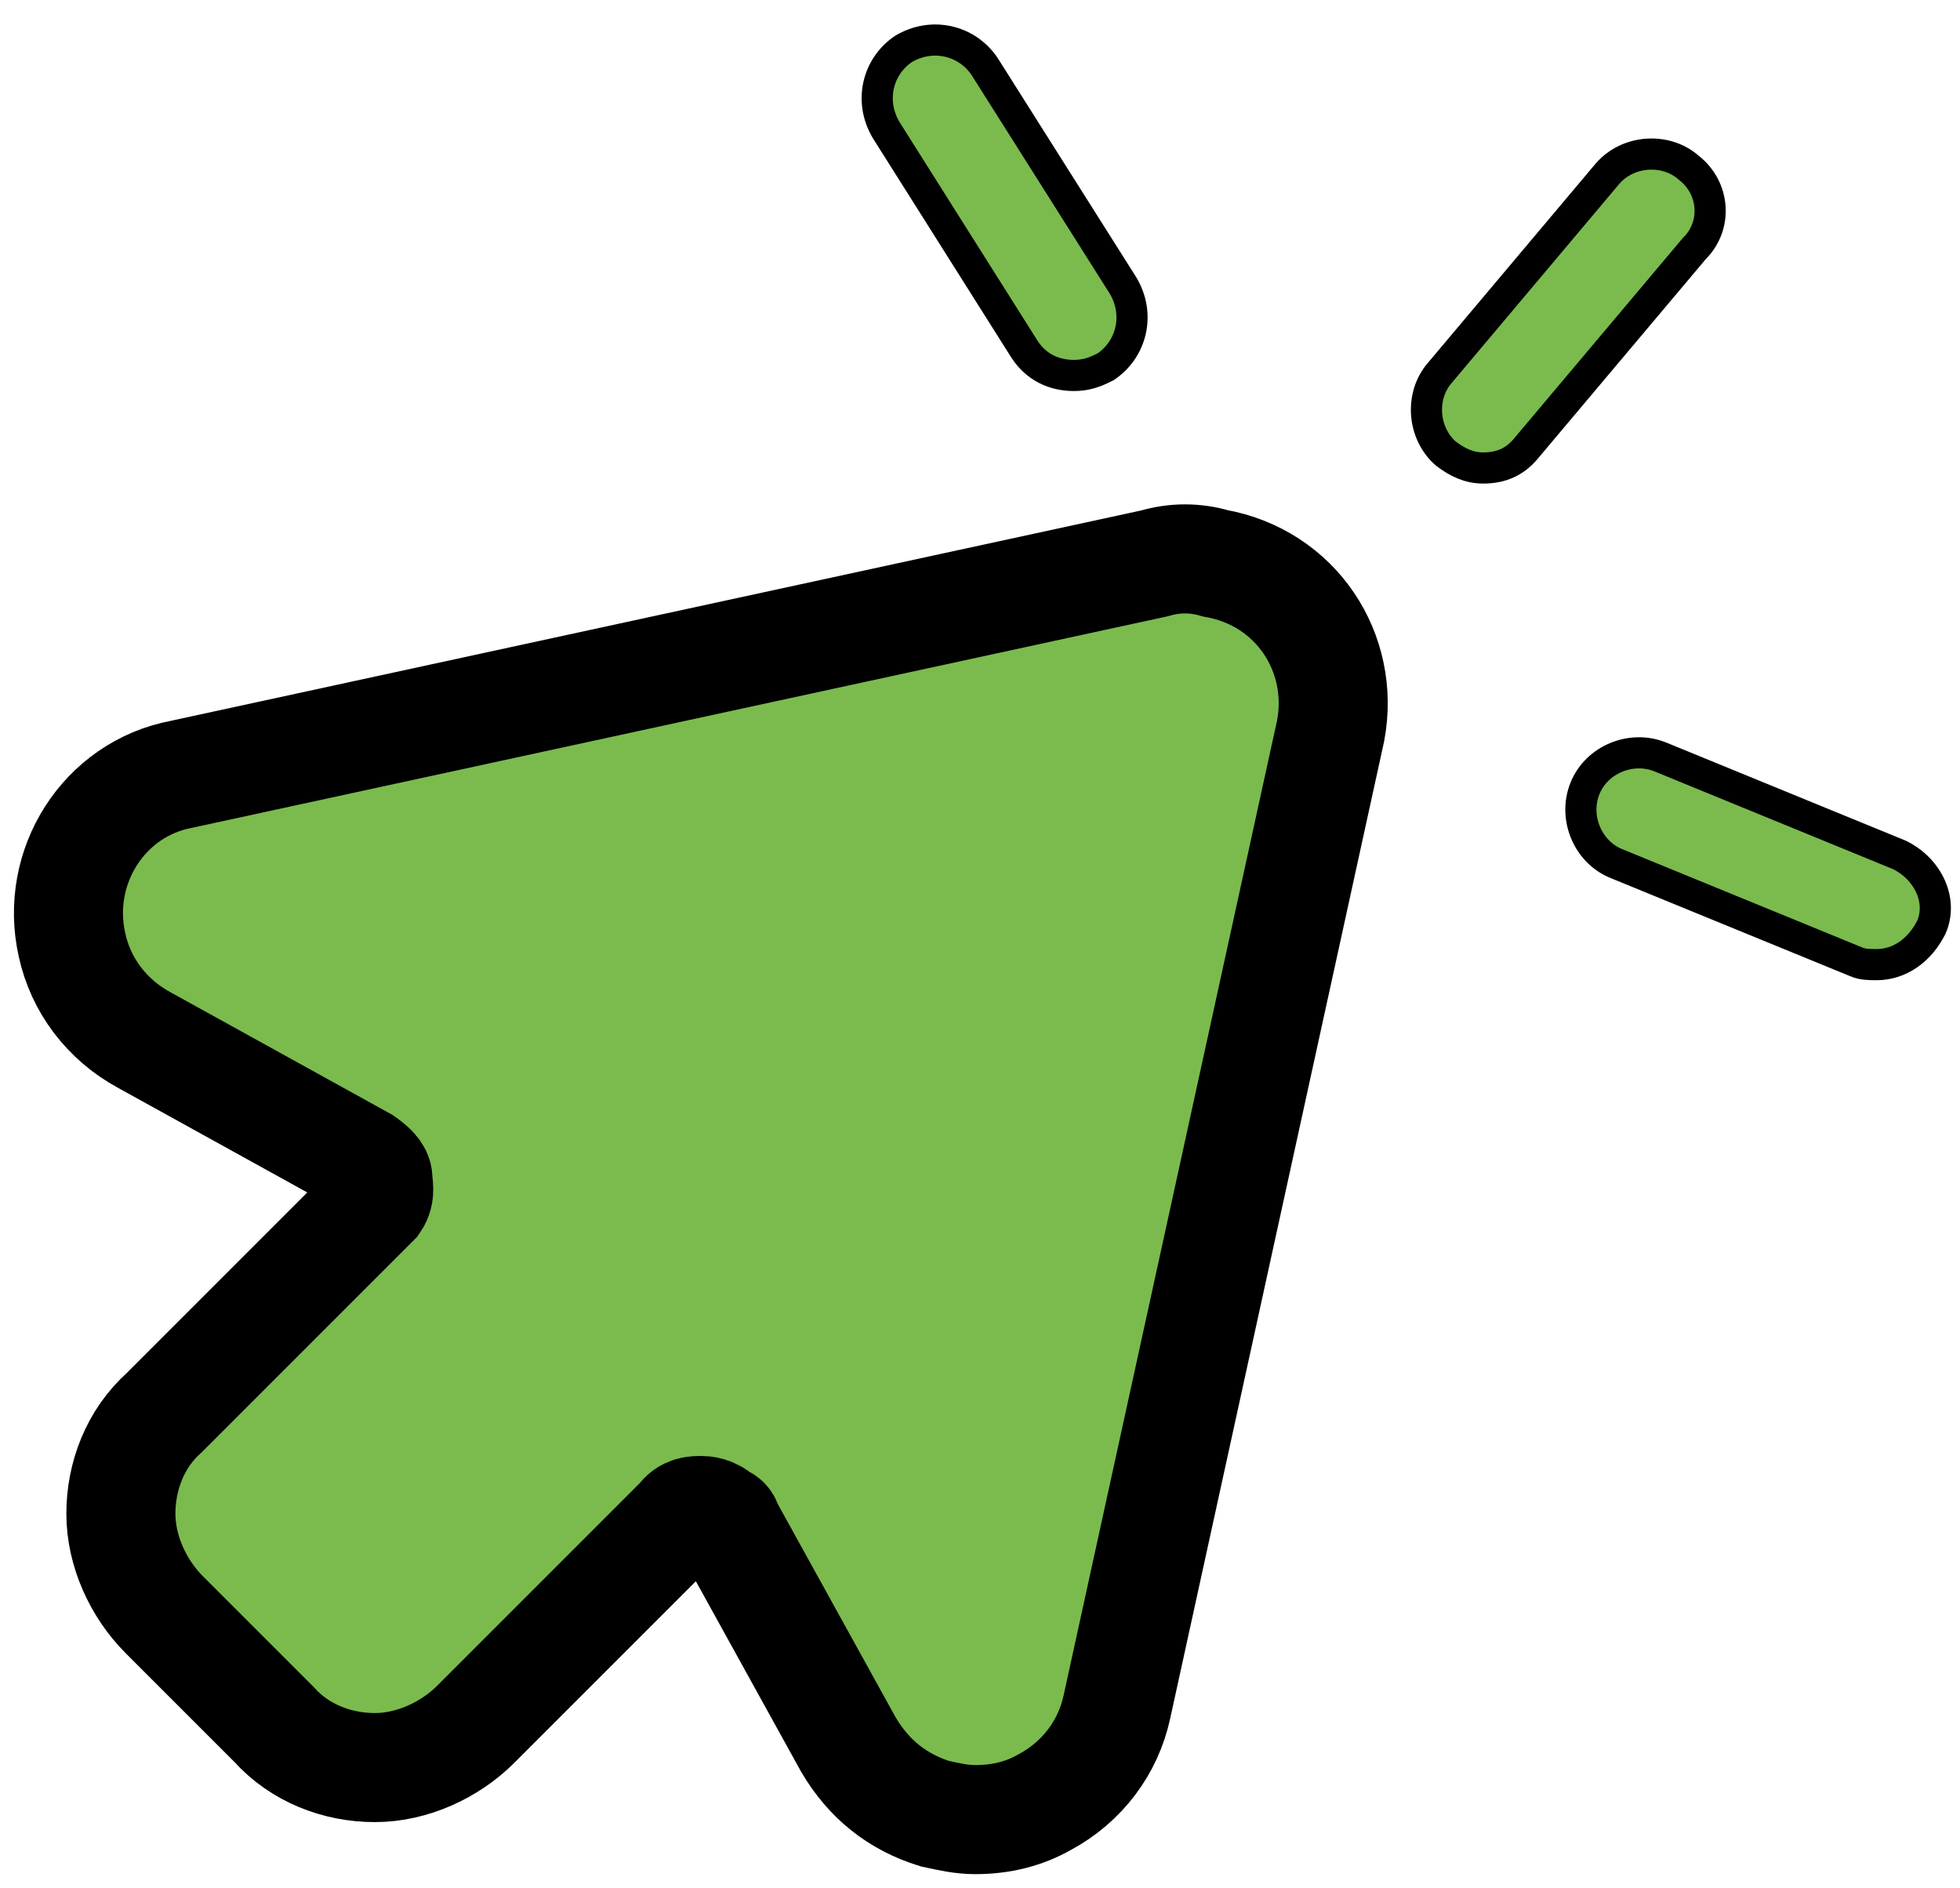 <?xml version="1.0" encoding="utf-8"?>
<!-- Generator: Adobe Illustrator 22.0.1, SVG Export Plug-In . SVG Version: 6.00 Build 0)  -->
<svg version="1.1" id="katman_1" xmlns="http://www.w3.org/2000/svg" xmlns:xlink="http://www.w3.org/1999/xlink" x="0px" y="0px"
	 viewBox="0 0 629.1 605.9" style="enable-background:new 0 0 629.1 605.9;" xml:space="preserve">
<style type="text/css">
	.st0{fill:#7BBB4E;stroke:#000000;stroke-width:35;stroke-miterlimit:10;}
	.st1{fill:#7BBB4E;stroke:#000000;stroke-width:10;stroke-miterlimit:10;}
</style>
<path class="st0" d="M427.1,234.5l-68.6,313.3c-2.8,13-11.1,24.1-23.2,30.6c-6.5,3.7-13.9,5.6-22.2,5.6c-4.6,0-8.3-0.9-13-1.9
	c-12-3.7-21.3-11.1-27.8-22.2l-38.9-70.4c0-0.9-0.9-1.9-1.9-1.9c-2.8-2.8-5.6-2.8-6.5-2.8c-1.9,0-4.6,0-6.5,2.8l-65.8,65.8
	c-8.3,8.3-20.4,13.9-32.4,13.9s-24.1-4.6-32.4-13.9l-35.2-35.2c-8.3-8.3-13.9-20.4-13.9-32.4s4.6-24.1,13.9-32.4l65.8-65.8l1.9-1.9
	c1.9-2.8,0.9-5.6,0.9-7.4c0-1.9-1.9-3.7-4.6-5.6l-70.4-38.9c-12-6.5-20.4-17.6-23.2-30.6c-5.6-25,10.2-50,35.2-54.7l312.3-67.7
	c6.5-1.9,13-1.9,19.5,0C416,185.4,431.8,209.5,427.1,234.5L427.1,234.5z"/>
<path class="st1" d="M328.9,112.2c3.7,5.6,9.3,8.3,15.8,8.3c3.7,0,6.5-0.9,10.2-2.8c8.3-5.6,11.1-16.7,5.6-26l-44.5-70.4
	c-5.6-8.3-16.7-11.1-26-5.6c-8.3,5.6-11.1,16.7-5.6,26L328.9,112.2z"/>
<path class="st1" d="M542,53.8c-7.4-6.5-19.5-5.6-26,1.9l-53.8,63.9c-6.5,7.4-5.6,19.5,1.9,26c3.7,2.8,7.4,4.6,12,4.6
	c5.6,0,10.2-1.9,13.9-6.5l53.8-63.9C551.3,72.4,550.4,60.3,542,53.8z"/>
<path class="st1" d="M609.7,274.4l-76.9-31.5c-9.3-3.7-20.4,0.9-24.1,10.2c-3.7,9.3,0.9,20.4,10.2,24.1l76.9,31.5
	c1.9,0.9,4.6,0.9,6.5,0.9c7.4,0,13.9-4.6,17.6-12C623.6,289.2,619,279,609.7,274.4L609.7,274.4z"/>
</svg>
